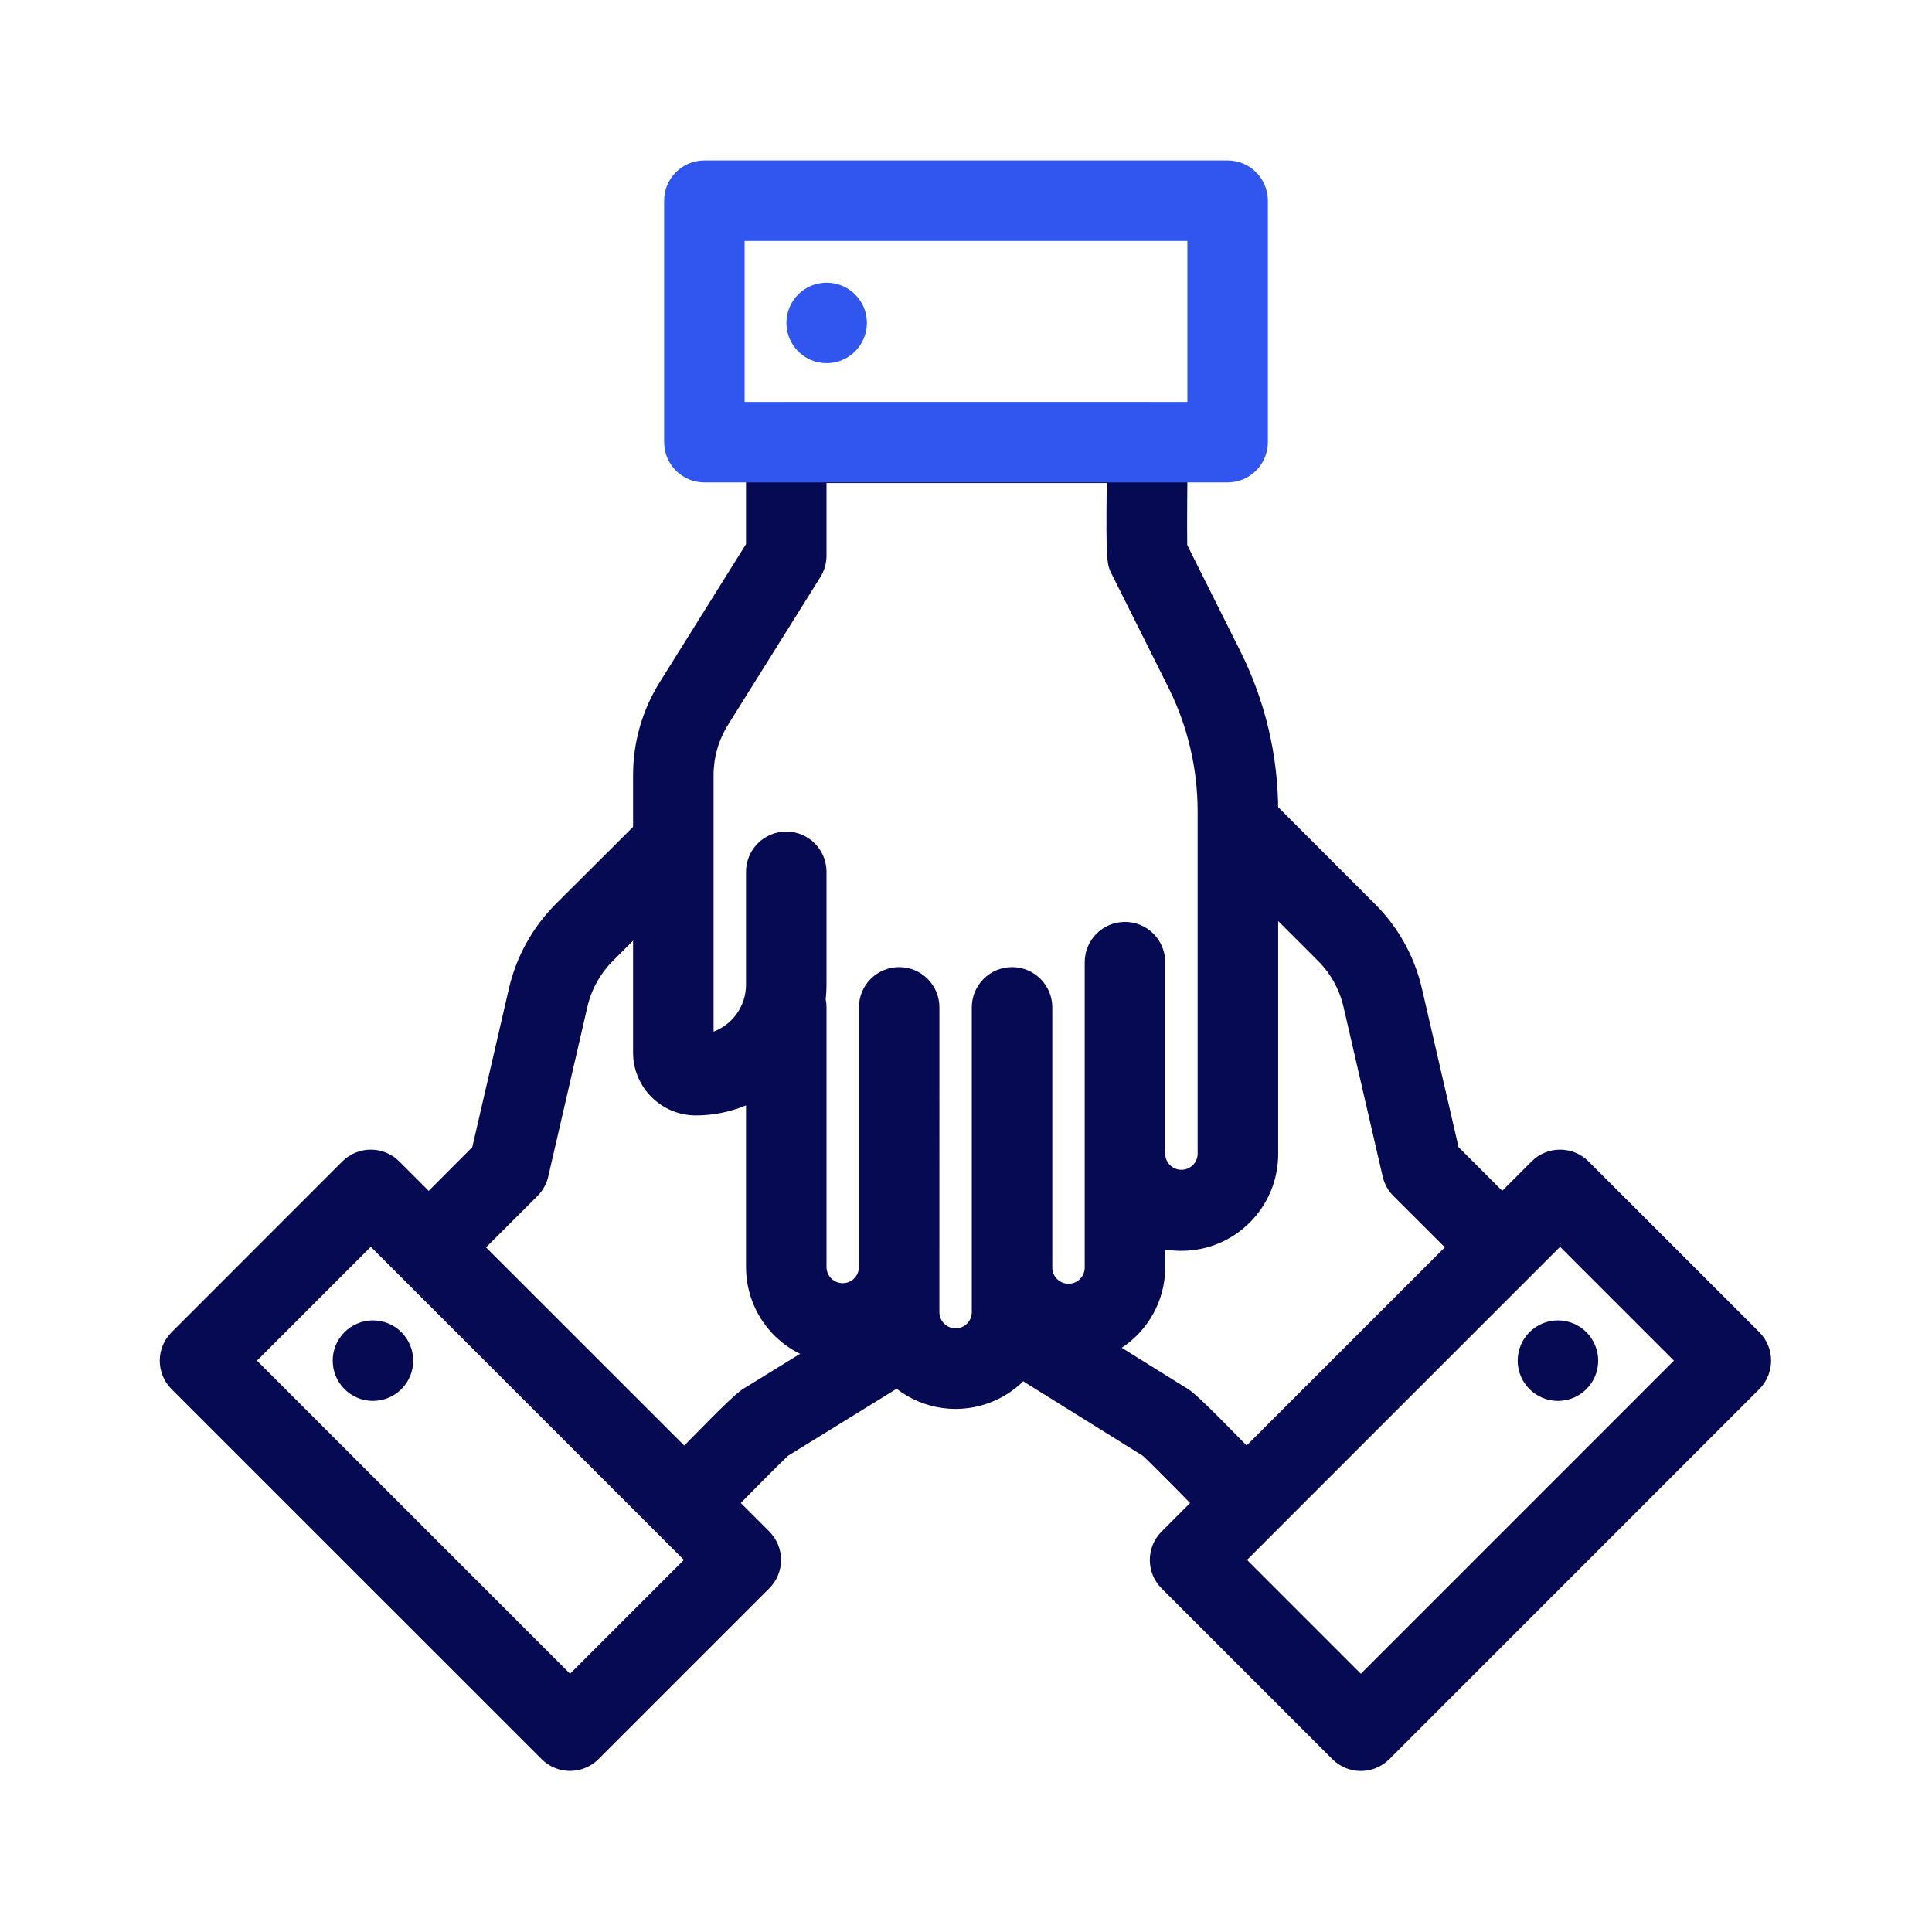 <?xml version="1.0" encoding="utf-8"?>
<!-- Generator: Adobe Illustrator 27.3.1, SVG Export Plug-In . SVG Version: 6.00 Build 0)  -->
<svg version="1.1" id="Layer_1" xmlns="http://www.w3.org/2000/svg" xmlns:xlink="http://www.w3.org/1999/xlink" x="0px" y="0px"
	 viewBox="0 0 96 96" style="enable-background:new 0 0 96 96;" xml:space="preserve">
<style type="text/css">
	.st0{fill:#050A52;}
	.st1{fill:#3056EF;}
</style>
<path id="Path_360" class="st0" d="M47.485,70.009c-1.739-0.001-3.343-0.941-4.193-2.458
	c-2.536,0.783-5.226-0.637-6.009-3.173c-0.142-0.46-0.214-0.938-0.214-1.419v-8.034
	c-0.789,0.329-1.636,0.499-2.491,0.5c-1.724-0.002-3.121-1.401-3.121-3.125v-13.78
	c-0.001-1.637,0.459-3.24,1.327-4.628l4.285-6.854v-5.038c0-1.105,0.895-2,2-2h17.953
	c1.105-0,2,0.895,2,2c0,0.009-0,0.019-0,0.028c-0.029,1.988-0.043,4.215-0.029,5.055
	l2.648,5.294c1.228,2.46,1.868,5.171,1.871,7.92v17.052c-0.004,2.657-2.161,4.808-4.818,4.804
	c-0.266-0-0.532-0.023-0.794-0.067v0.873c-0.001,2.655-2.153,4.807-4.808,4.806
	c-0.48-0-0.958-0.072-1.417-0.214c-0.849,1.517-2.452,2.457-4.191,2.458 M46.678,62.959v2.241
	c0,0.445,0.36,0.805,0.805,0.805s0.805-0.36,0.805-0.805v-15.145c0-1.105,0.895-2,2-2s2,0.895,2,2v12.9
	c-0.016,0.445,0.332,0.818,0.777,0.834c0.445,0.016,0.818-0.332,0.834-0.777
	c0.001-0.019,0.001-0.038,0-0.057v-15.145c0-1.105,0.895-2,2-2s2,0.895,2,2v9.539
	c0.016,0.445,0.389,0.793,0.834,0.777c0.423-0.015,0.762-0.354,0.777-0.777v-17.049
	c-0.003-2.128-0.499-4.227-1.449-6.131l-2.829-5.66c-0.228-0.462-0.283-0.572-0.239-4.506H41.069v3.611
	c-0.001,0.375-0.106,0.743-0.305,1.061l-4.588,7.34c-0.47,0.752-0.719,1.621-0.719,2.508v12.738
	c0.968-0.366,1.61-1.293,1.612-2.328v-5.612c0-1.105,0.895-2,2-2s2,0.895,2,2v5.612
	c0,0.241-0.014,0.482-0.041,0.722c0.027,0.132,0.041,0.266,0.041,0.4v12.9c0,0.445,0.36,0.805,0.805,0.805
	s0.805-0.36,0.805-0.805l0,0v-12.9c0-1.105,0.895-2,2-2s2,0.895,2,2L46.678,62.959z"/>
<path id="Path_361" class="st1" d="M59,19.972H37v-8h22V19.972z M61,7.972H35c-1.105,0-2,0.895-2,2v12
	c0,1.105,0.895,2,2,2h26c1.105,0,2-0.895,2-2v-12C63,8.867,62.105,7.972,61,7.972"/>
<path id="Path_362" class="st1" d="M41.076,14.047c-1.105,0-2,0.895-2,2c0,1.105,0.895,2,2,2s2-0.895,2-2
	S42.181,14.047,41.076,14.047"/>
<path id="Path_363" class="st0" d="M61.926,76.677h-0.015c-0.535-0.004-1.047-0.222-1.42-0.606
	c-1.514-1.559-3.246-3.313-3.7-3.73l-5.848-3.641c-0.939-0.583-1.227-1.818-0.643-2.756s1.818-1.227,2.756-0.643
	l5.821,3.624c0.366,0.189,0.9,0.686,3.068,2.9l9.849-9.847l-2.554-2.549c-0.265-0.265-0.45-0.599-0.535-0.964l-1.946-8.433
	c-0.199-0.865-0.637-1.657-1.265-2.284l-5.128-5.128c-0.781-0.781-0.781-2.048,0.001-2.829
	s2.048-0.781,2.829,0.001l5.127,5.128c1.159,1.156,1.969,2.616,2.335,4.212l1.817,7.869l3.562,3.563
	c0.781,0.781,0.781,2.047,0,2.828l-12.7,12.7c-0.375,0.375-0.884,0.586-1.414,0.586"/>
<path id="Path_364" class="st0" d="M77.519,61.953l5.657,5.657L67.62,83.167l-5.657-5.657L77.519,61.953z M77.519,57.125
	c-0.531-0.001-1.04,0.21-1.414,0.586L57.72,76.1c-0.781,0.781-0.781,2.047,0,2.828l8.485,8.485
	c0.781,0.781,2.047,0.781,2.828,0.001c0-0,0-0,0.001-0.001l18.385-18.389
	c0.781-0.781,0.781-2.047,0-2.828l-8.486-8.485C78.559,57.335,78.05,57.124,77.519,57.125"/>
<path id="Path_365" class="st0" d="M77.413,65.61c-1.105-0-2,0.895-2,2
	c-0,1.105,0.895,2,2,2s2-0.895,2-2c0-0.53-0.211-1.039-0.586-1.414
	C78.453,65.82,77.944,65.609,77.413,65.61"/>
<path id="Path_366" class="st0" d="M34.017,76.677c-0.53-0-1.039-0.211-1.414-0.586l-12.695-12.691
	c-0.781-0.781-0.781-2.047,0-2.828l3.56-3.572l1.818-7.875c0.368-1.595,1.177-3.054,2.335-4.211l3.879-3.87
	c0.767-0.795,2.033-0.817,2.828-0.049c0.795,0.767,0.817,2.033,0.049,2.828
	c-0.016,0.017-0.033,0.033-0.049,0.049l-3.875,3.875c-0.628,0.627-1.067,1.419-1.266,2.284l-1.945,8.433
	c-0.085,0.365-0.271,0.699-0.535,0.964l-2.557,2.554l9.85,9.847c2.181-2.231,2.709-2.72,3.077-2.908l5.873-3.621
	c0.914-0.621,2.158-0.383,2.778,0.531c0.621,0.914,0.383,2.158-0.531,2.778
	c-0.048,0.032-0.097,0.063-0.147,0.091l-5.9,3.642c-0.454,0.42-2.182,2.17-3.694,3.727
	c-0.373,0.384-0.885,0.602-1.42,0.606L34.017,76.677z"/>
<path id="Path_367" class="st0" d="M18.425,61.953l15.556,15.557l-5.656,5.657l-15.557-15.557L18.425,61.953z M18.425,57.125
	c-0.531-0.001-1.04,0.21-1.414,0.586l-8.486,8.489c-0.781,0.781-0.781,2.047,0,2.828l18.385,18.381
	c0.781,0.781,2.047,0.781,2.828,0.001c0-0,0-0,0.001-0.001l8.485-8.485
	c0.781-0.781,0.781-2.047,0-2.828L19.839,57.711C19.465,57.335,18.956,57.124,18.425,57.125"/>
<path id="Path_368" class="st0" d="M18.532,65.61c-1.105-0-2,0.895-2,2
	c-0,1.105,0.895,2,2,2c1.105,0,2-0.895,2-2
	c0-0.53-0.211-1.039-0.586-1.414C19.572,65.82,19.063,65.609,18.532,65.61"/>
</svg>
